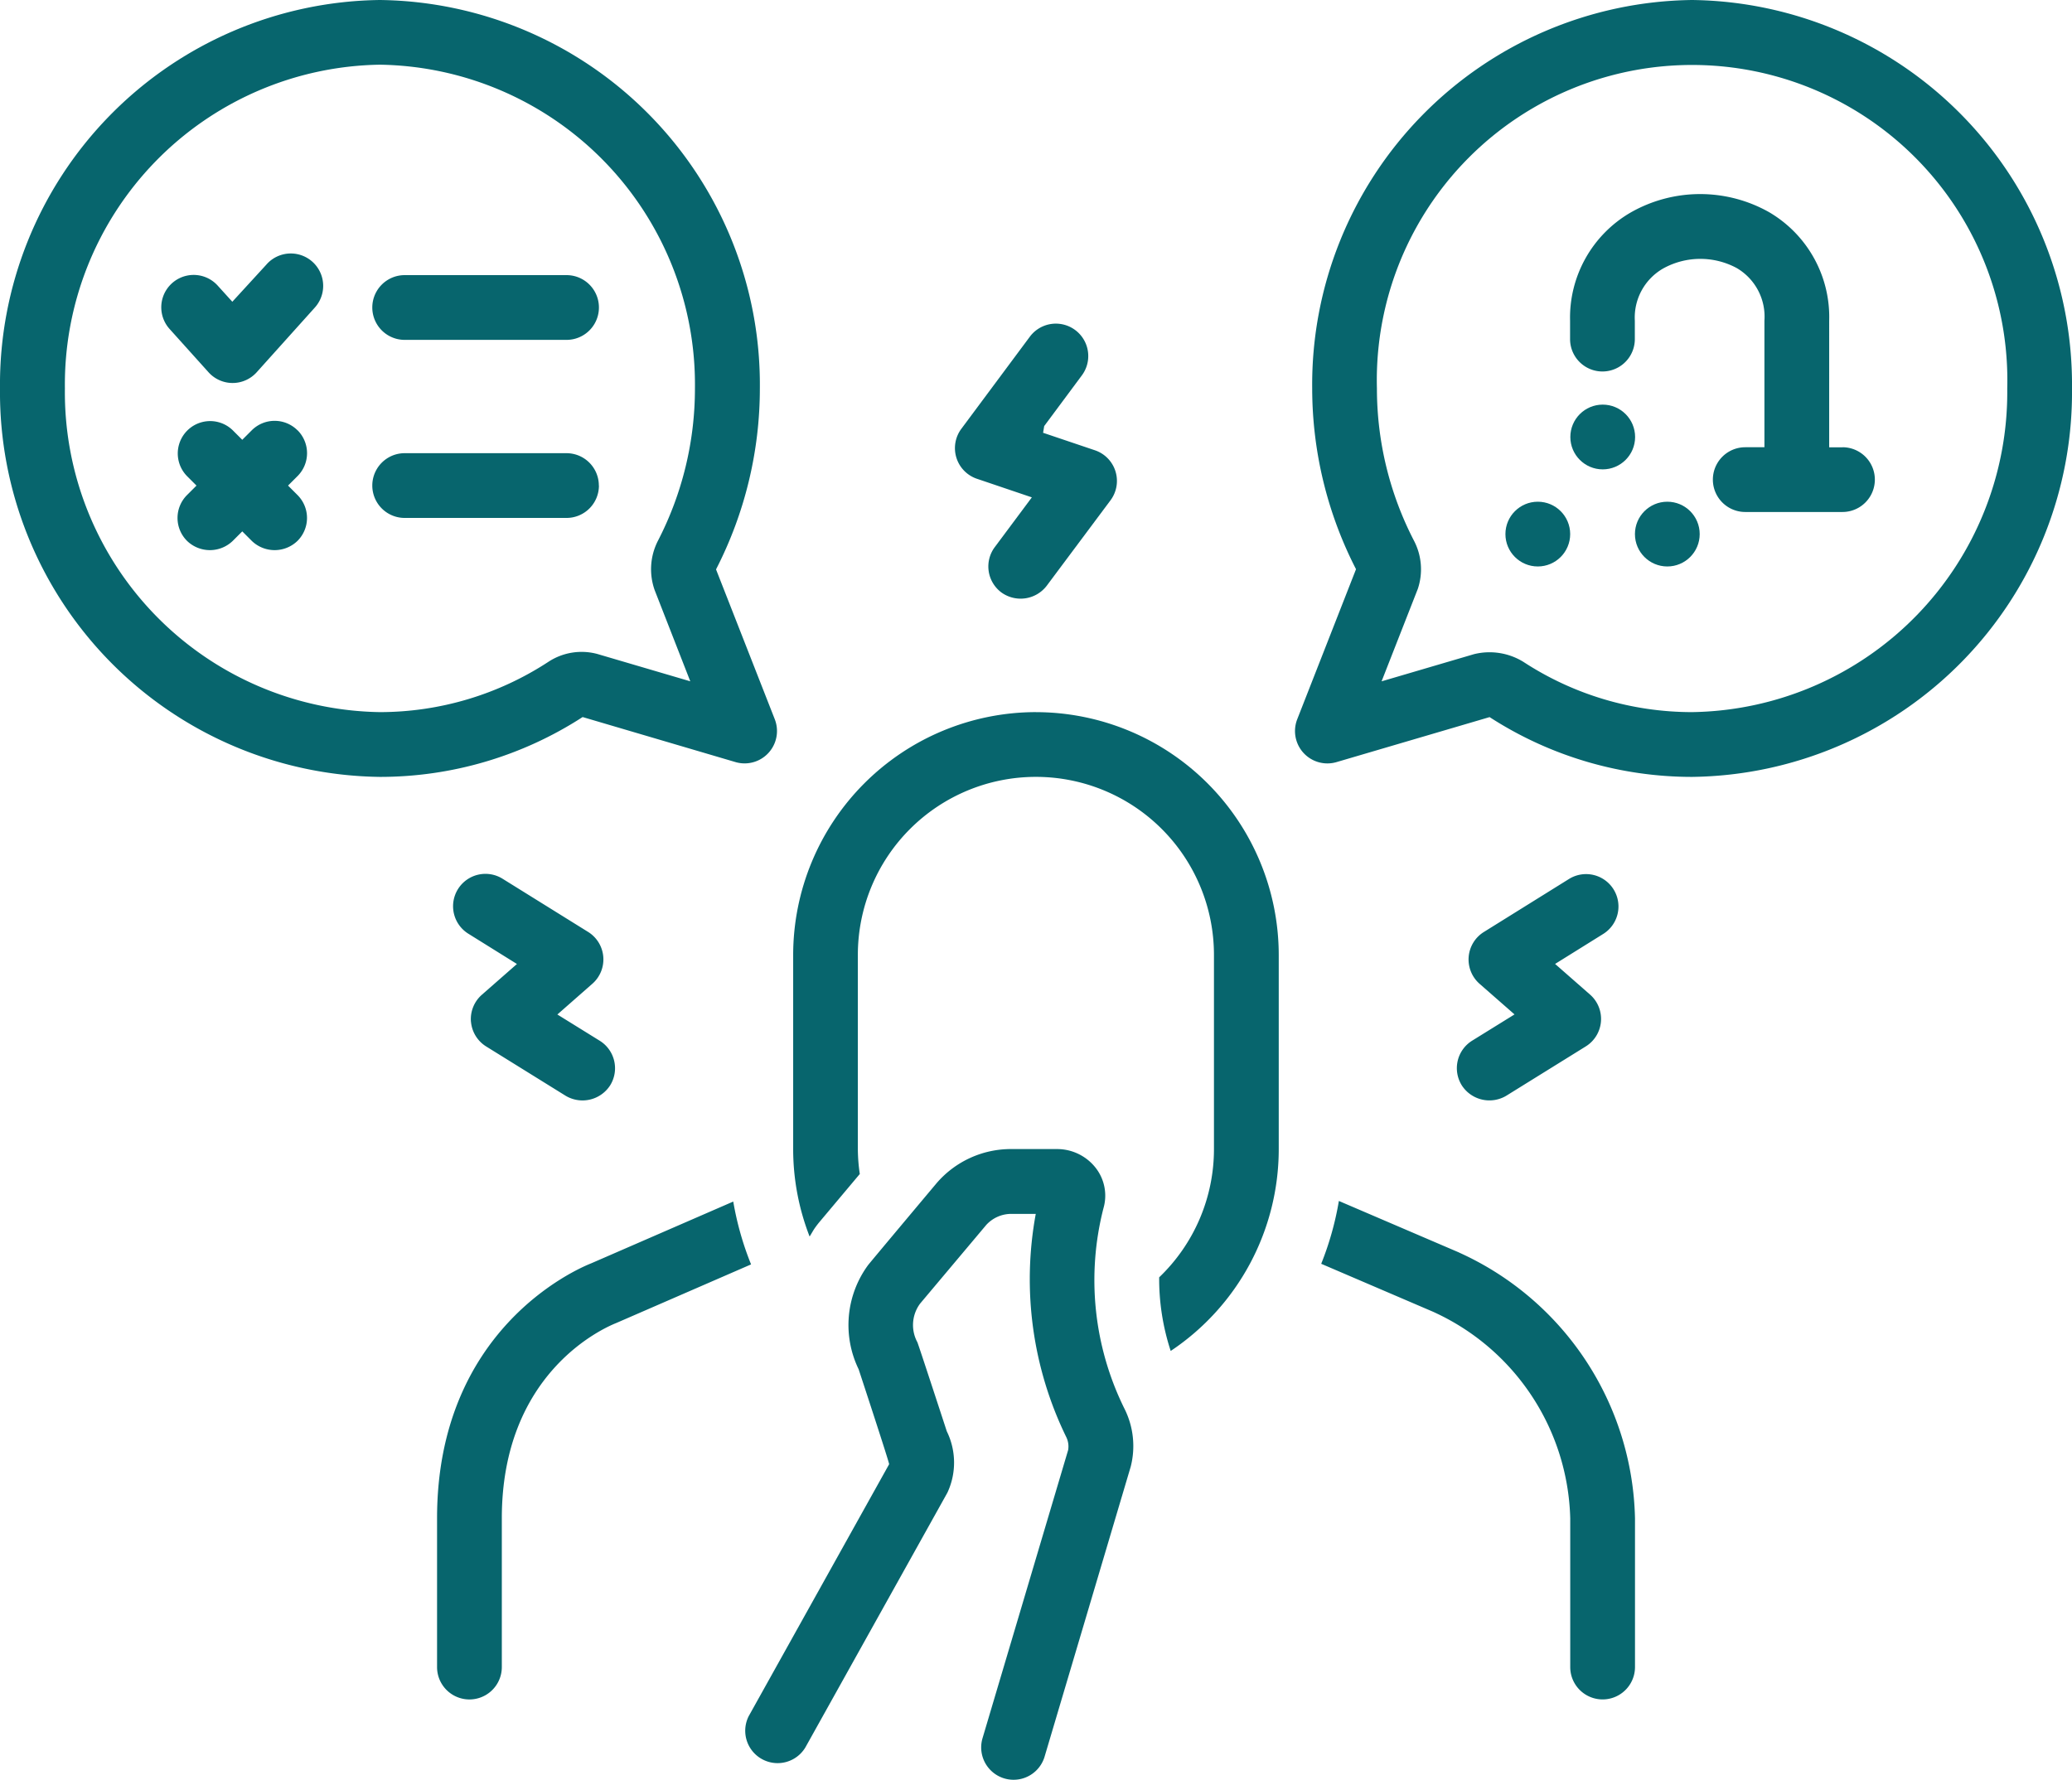 <svg xmlns="http://www.w3.org/2000/svg" width="75.639" height="65.003" viewBox="0 0 75.639 65.003">
  <g id="Group_3306" data-name="Group 3306" transform="translate(-145.5 -1819)">
    <g id="Group_2825" data-name="Group 2825" transform="translate(145.5 1810)">
      <path id="Path_14671" data-name="Path 14671" d="M46.713,34.664l2,.677L47.36,37.157a1.182,1.182,0,0,0,.24,1.655,1.2,1.2,0,0,0,1.654-.241l2.33-3.122a1.182,1.182,0,0,0-.568-1.827l-1.893-.639.041-.245,1.375-1.851a1.182,1.182,0,1,0-1.9-1.411l-2.5,3.362a1.182,1.182,0,0,0,.57,1.825ZM64.406,56.806a1.2,1.2,0,0,0,1.627.382l2.9-1.8a1.182,1.182,0,0,0,.157-1.893l-1.276-1.119,1.765-1.1a1.182,1.182,0,0,0-1.249-2.007l-3.117,1.941a1.182,1.182,0,0,0-.155,1.892l1.275,1.117-1.546.958a1.182,1.182,0,0,0-.382,1.627ZM28.238,54.482a1.182,1.182,0,0,0,.555.907l2.9,1.8a1.2,1.2,0,0,0,1.627-.382,1.182,1.182,0,0,0-.382-1.627l-1.546-.958L32.669,53.1a1.182,1.182,0,0,0-.155-1.893L29.4,49.271a1.182,1.182,0,1,0-1.249,2.007l1.765,1.1L28.637,53.5a1.182,1.182,0,0,0-.4.987Zm9.574,6.57-5.187,2.256C32.049,63.536,27,65.741,27,72.616v5.432a1.182,1.182,0,1,0,2.364,0V72.616c0-5.316,3.711-6.943,4.178-7.13l4.921-2.14a11.126,11.126,0,0,1-.65-2.293Zm26.5,1.861-4.391-1.883a11.128,11.128,0,0,1-.645,2.294l4.065,1.743a8.521,8.521,0,0,1,5.026,7.548v5.432a1.182,1.182,0,1,0,2.364,0V72.616A10.907,10.907,0,0,0,64.31,62.914ZM48.864,43.182A8.874,8.874,0,0,0,40,52.047v7.091a8.8,8.8,0,0,0,.6,3.19c.066-.1.123-.213.195-.315q.085-.12.179-.232l1.458-1.736a6.488,6.488,0,0,1-.071-.907V52.046a6.5,6.5,0,1,1,13,0v7.091a6.476,6.476,0,0,1-2,4.681,8.434,8.434,0,0,0,.421,2.688,8.861,8.861,0,0,0,3.944-7.368V52.047a8.874,8.874,0,0,0-8.864-8.864Z" transform="translate(-11.045 -8.182)" fill="#07656d"/>
      <path id="Path_14672" data-name="Path 14672" d="M40.284,53.107a1.649,1.649,0,0,0-.275-1.454,1.788,1.788,0,0,0-1.423-.7H36.943a3.575,3.575,0,0,0-2.756,1.25s-2.486,2.963-2.5,2.99a3.7,3.7,0,0,0-.342,3.8s1.123,3.411,1.113,3.467l-5.123,9.192A1.182,1.182,0,0,0,29.4,72.8L34.584,63.5a2.592,2.592,0,0,0-.021-2.242s-1.045-3.2-1.075-3.254a1.315,1.315,0,0,1,.1-1.408L36,53.727a1.237,1.237,0,0,1,.945-.407h.866a13.139,13.139,0,0,0,1.117,8.156.781.781,0,0,1,.065.466L35.861,72.485a1.182,1.182,0,0,0,2.266.672s3.148-10.6,3.15-10.608a3.037,3.037,0,0,0-.225-2.11,10.577,10.577,0,0,1-.768-7.333ZM67.26,25.333h-.485V20.712a4.437,4.437,0,0,0-2.2-3.969,5.12,5.12,0,0,0-5.042.013,4.434,4.434,0,0,0-2.217,3.956v.669a1.182,1.182,0,1,0,2.364,0v-.669A2.064,2.064,0,0,1,60.719,18.8a2.8,2.8,0,0,1,2.679-.014,2.055,2.055,0,0,1,1.013,1.922v4.621h-.7a1.182,1.182,0,1,0,0,2.364H67.26a1.182,1.182,0,1,0,0-2.364ZM26.849,36.824a1.182,1.182,0,0,0,1.434-1.565l-2.144-5.47a14.461,14.461,0,0,0,1.6-6.607A14.044,14.044,0,0,0,13.869,9,14.044,14.044,0,0,0,0,23.182,14.044,14.044,0,0,0,13.869,37.365a13.6,13.6,0,0,0,7.4-2.185ZM13.869,35a11.678,11.678,0,0,1-11.5-11.819,11.678,11.678,0,0,1,11.5-11.819,11.677,11.677,0,0,1,11.5,11.819A12.094,12.094,0,0,1,24.02,28.74a2.28,2.28,0,0,0-.121,1.807l1.3,3.328-3.4-1a2.209,2.209,0,0,0-1.782.29A11.247,11.247,0,0,1,13.869,35Z" transform="translate(0 0)" fill="#07656d"/>
      <path id="Path_14673" data-name="Path 14673" d="M65.848,9A14.044,14.044,0,0,0,51.98,23.182a14.463,14.463,0,0,0,1.6,6.6L51.434,35.26a1.182,1.182,0,0,0,1.434,1.565l5.588-1.643a13.6,13.6,0,0,0,7.393,2.183A14.044,14.044,0,0,0,79.717,23.182,14.044,14.044,0,0,0,65.848,9Zm0,26a11.247,11.247,0,0,1-6.155-1.833,2.355,2.355,0,0,0-1.806-.283l-3.374.992L55.836,30.5a2.254,2.254,0,0,0-.14-1.758,12.093,12.093,0,0,1-1.353-5.558,11.509,11.509,0,1,1,23.01,0A11.678,11.678,0,0,1,65.848,35Zm-47-13.591H24.76a1.182,1.182,0,1,0,0-2.364H18.851a1.182,1.182,0,1,0,0,2.364Zm-5.034-2.761-1.255,1.369-.532-.587a1.182,1.182,0,1,0-1.759,1.58l1.422,1.581a1.182,1.182,0,0,0,1.759,0l2.124-2.364a1.182,1.182,0,1,0-1.759-1.58Zm12.125,8.08a1.182,1.182,0,0,0-1.182-1.182H18.851a1.182,1.182,0,0,0,0,2.364H24.76A1.182,1.182,0,0,0,25.942,26.728Zm-11-2.017a1.182,1.182,0,0,0-1.671,0l-.346.346-.346-.346a1.182,1.182,0,0,0-1.671,1.672l.346.346-.346.346a1.182,1.182,0,0,0,0,1.672,1.2,1.2,0,0,0,1.671,0l.346-.346.346.346a1.2,1.2,0,0,0,1.671,0,1.182,1.182,0,0,0,0-1.672l-.346-.346.346-.346A1.182,1.182,0,0,0,14.941,24.71Z" transform="translate(-4.078 0)" fill="#07656d"/>
      <circle id="Ellipse_79" data-name="Ellipse 79" cx="1.182" cy="1.182" r="1.182" transform="translate(57.326 23.773)" fill="#07656d"/>
      <circle id="Ellipse_80" data-name="Ellipse 80" cx="1.182" cy="1.182" r="1.182" transform="translate(59.684 27.318)" fill="#07656d"/>
      <circle id="Ellipse_81" data-name="Ellipse 81" cx="1.182" cy="1.182" r="1.182" transform="translate(54.956 27.318)" fill="#07656d"/>
    </g>
  </g>
</svg>
